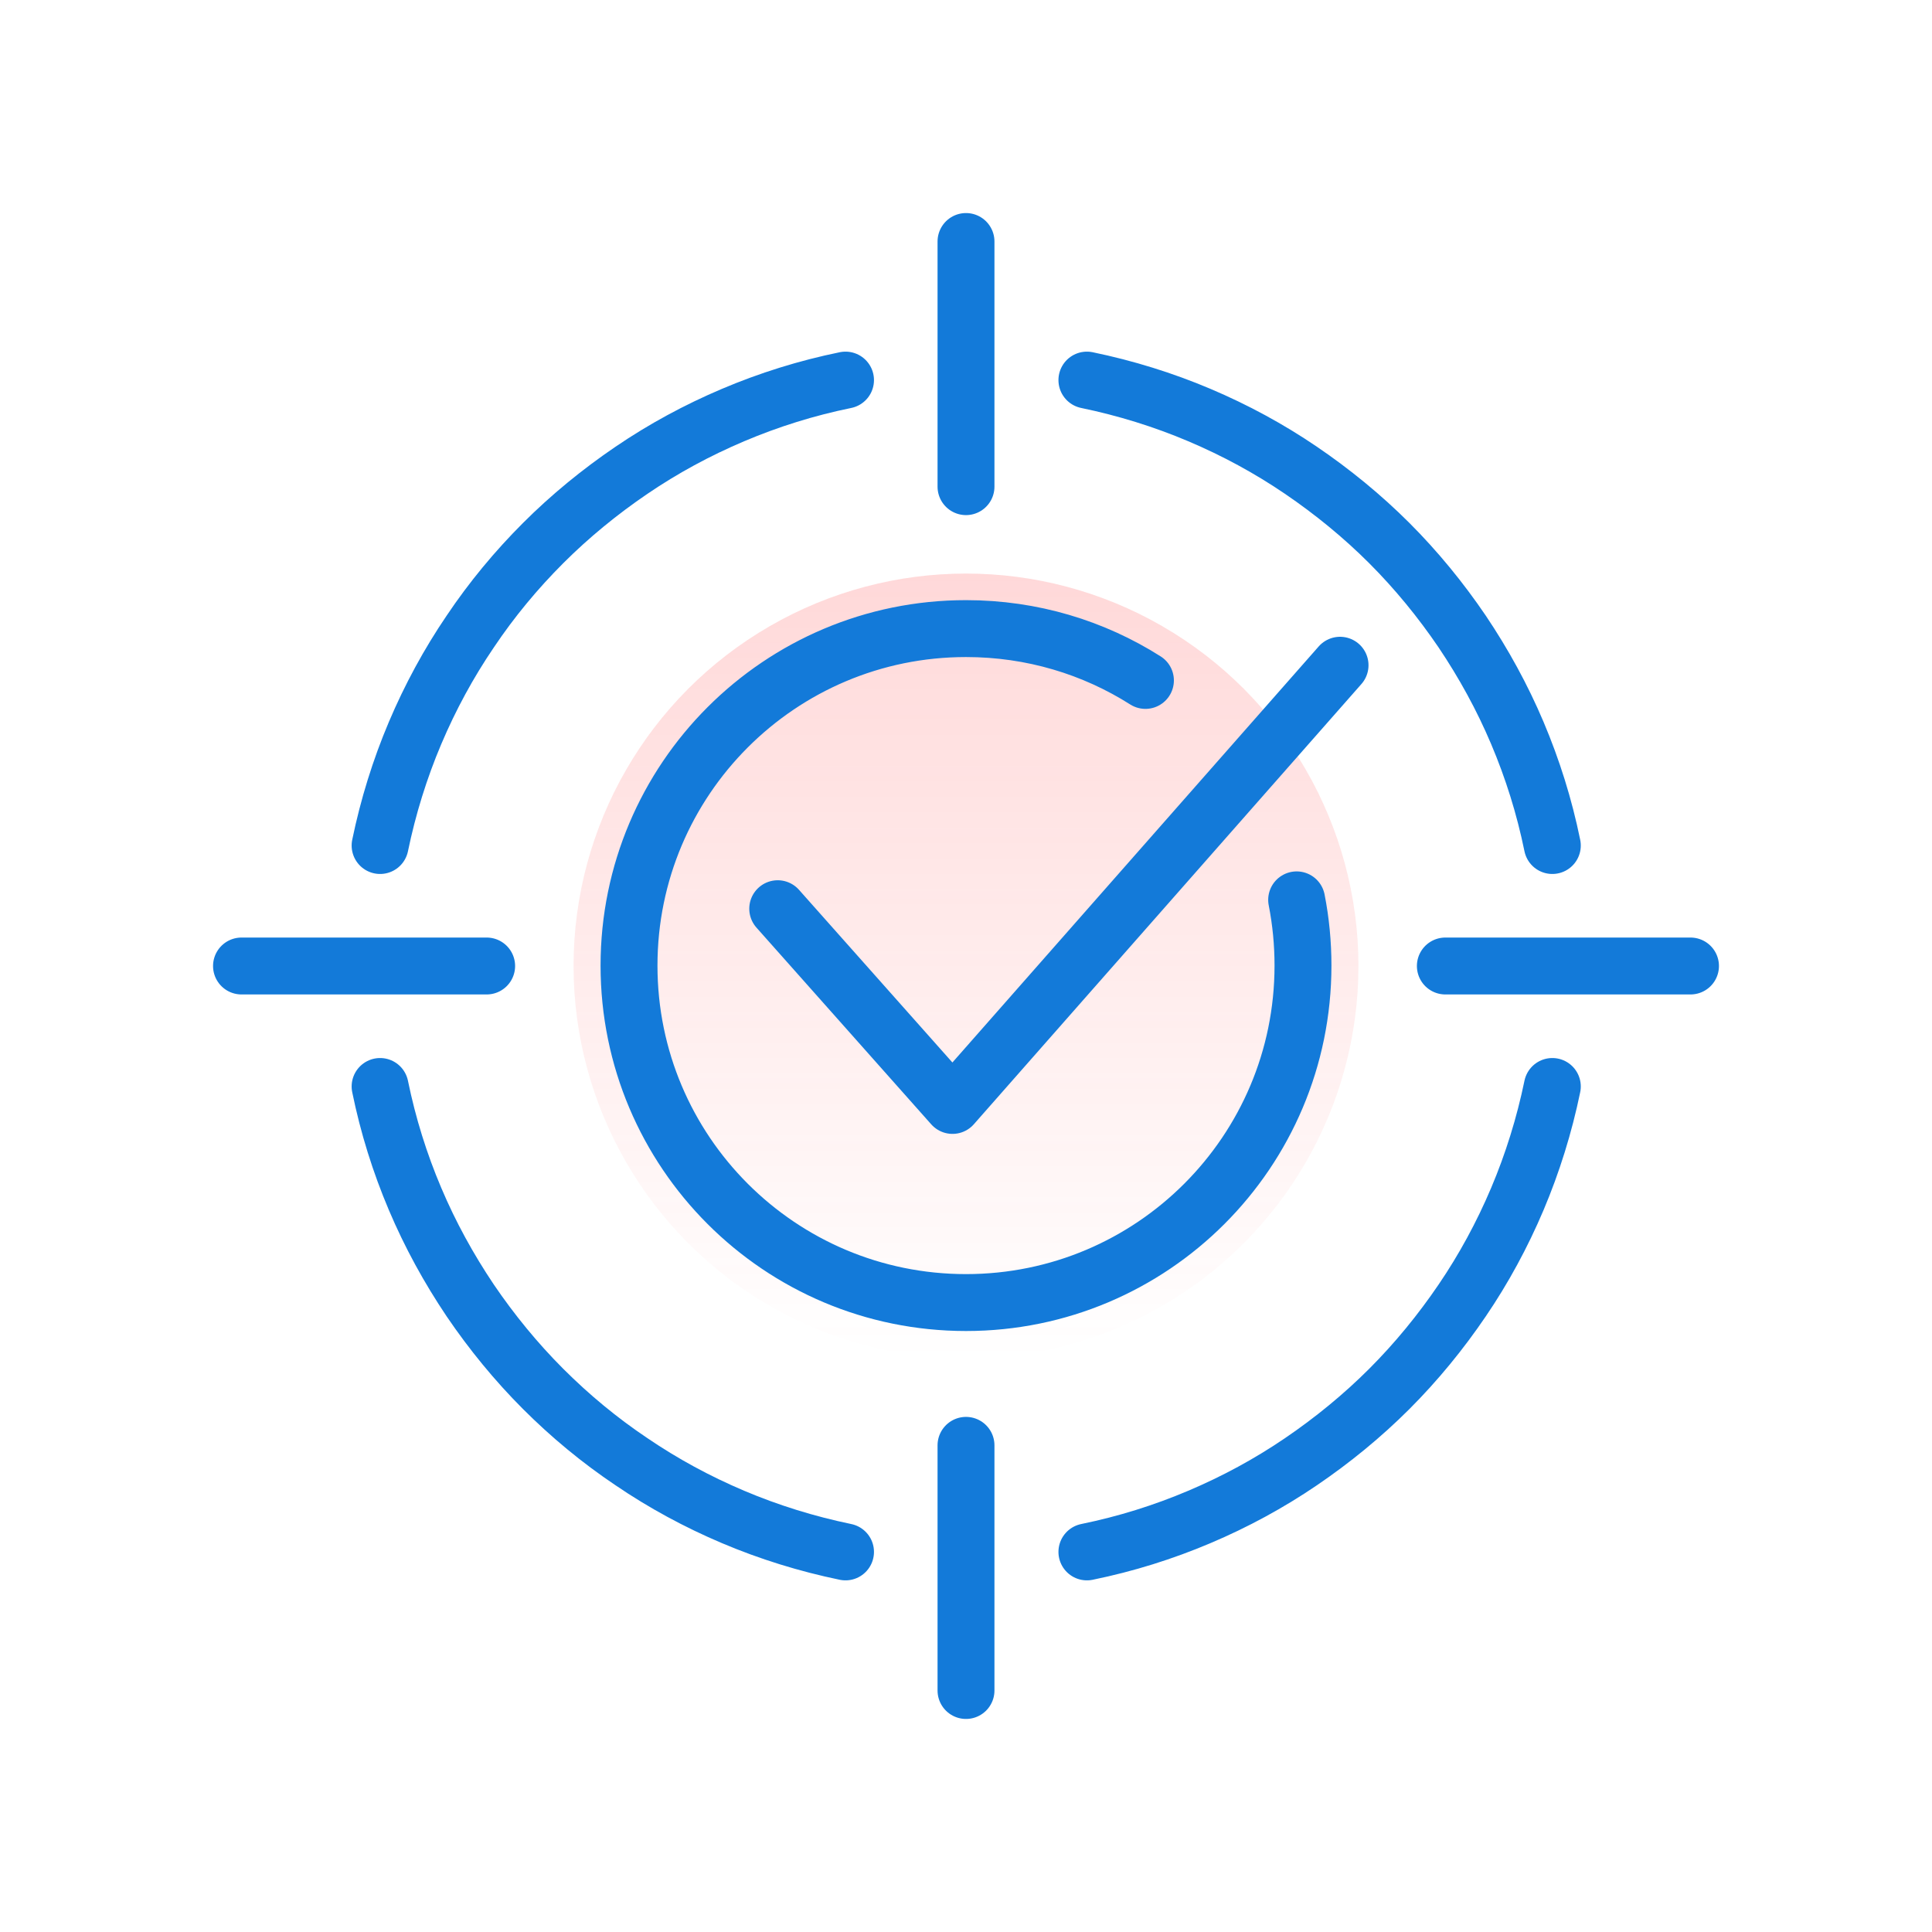 <svg width="64" height="64" viewBox="0 0 64 64" fill="none" xmlns="http://www.w3.org/2000/svg">
<circle cx="32" cy="32" r="13" fill="url(#paint0_linear_595_8052)" fill-opacity="0.2"/>
<path d="M36.005 12.591C37.288 12.856 38.544 13.246 39.73 13.749C40.916 14.251 42.047 14.865 43.093 15.577C44.139 16.288 45.13 17.098 46.023 17.991C46.916 18.884 47.726 19.874 48.437 20.921C49.149 21.981 49.763 23.098 50.265 24.284C50.767 25.47 51.158 26.712 51.423 28.009M51.423 35.991C51.158 37.274 50.767 38.53 50.265 39.716C49.763 40.902 49.149 42.033 48.437 43.079C47.726 44.126 46.916 45.116 46.023 46.009C45.13 46.902 44.139 47.712 43.093 48.423C42.047 49.135 40.916 49.749 39.73 50.251C38.544 50.754 37.302 51.144 36.005 51.409M28.009 51.409C26.726 51.144 25.47 50.754 24.284 50.251C23.098 49.749 21.967 49.135 20.921 48.423C19.86 47.712 18.884 46.902 17.991 46.009C17.098 45.116 16.288 44.126 15.577 43.079C14.865 42.019 14.251 40.902 13.749 39.716C13.246 38.53 12.856 37.288 12.591 35.991M12.591 28.009C12.856 26.726 13.246 25.47 13.749 24.284C14.251 23.098 14.865 21.968 15.577 20.921C16.288 19.86 17.098 18.884 17.991 17.991C18.884 17.098 19.874 16.288 20.921 15.577C21.967 14.865 23.098 14.251 24.284 13.749C25.47 13.246 26.712 12.856 28.009 12.591M32 8V16.121M8 32H16.121M32 56V47.879M56 32H47.879M42.953 29.809C43.093 30.521 43.163 31.247 43.163 31.986C43.163 38.154 38.167 43.149 32 43.149C25.833 43.149 20.837 38.154 20.837 31.986C20.837 25.819 25.833 20.823 32 20.823C34.191 20.823 36.228 21.451 37.944 22.54M25.763 30.102L31.553 36.619L44.391 22.037" stroke="#137AD9" stroke-width="1.885" stroke-miterlimit="22.926" stroke-linecap="round" stroke-linejoin="round"/>
<defs>
<linearGradient id="paint0_linear_595_8052" x1="32" y1="19" x2="32" y2="45" gradientUnits="userSpaceOnUse">
<stop stop-color="#FF3F40"/>
<stop offset="1" stop-color="#FF3F40" stop-opacity="0"/>
</linearGradient>
</defs>
</svg>
